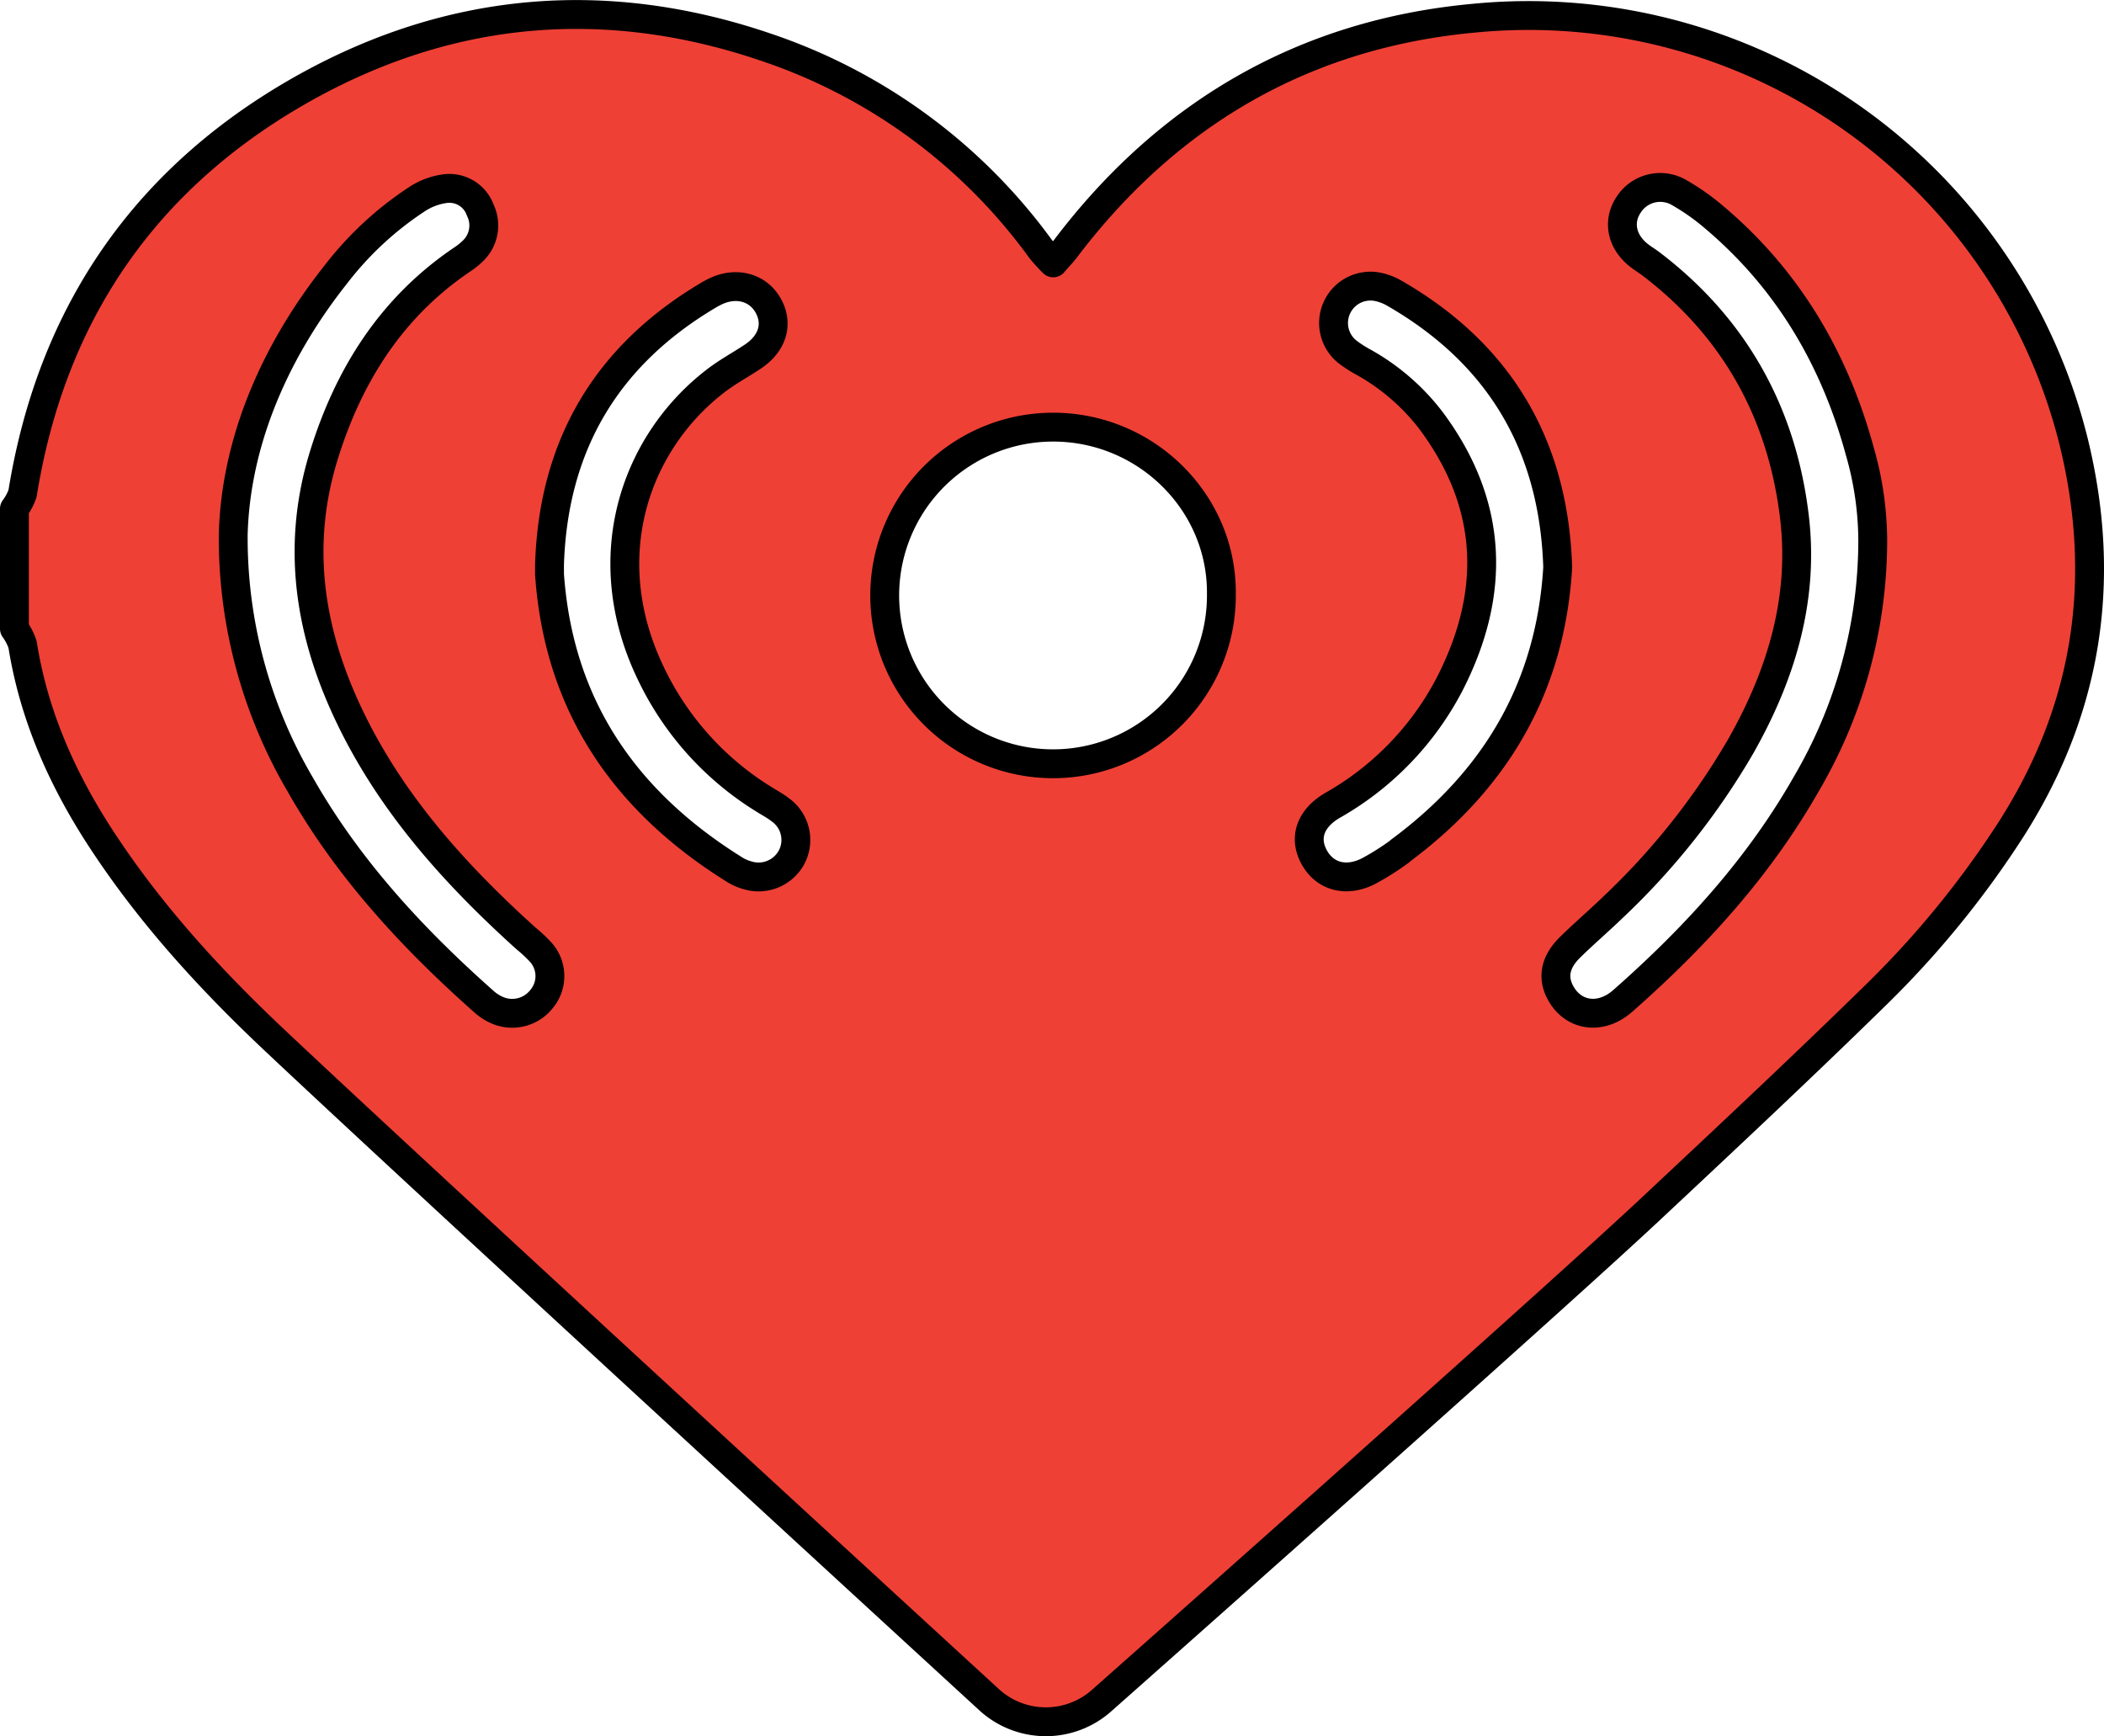 <svg id="Layer_1" data-name="Layer 1" xmlns="http://www.w3.org/2000/svg" viewBox="0 0 364.46 300.79"><defs><style>.cls-1{fill:#ef4036;stroke:#000;stroke-linecap:round;stroke-linejoin:round;stroke-width:5px;}</style></defs><path class="cls-1" d="M359.22,76.59a97.3,97.3,0,0,0-104-73.43C226,5.87,202.41,19.56,184.63,43c-.62.82-1.34,1.56-2.19,2.54a29.78,29.78,0,0,1-2.11-2.31A96.92,96.92,0,0,0,132.57,8.14C105.31-1.11,78.7,1,53.54,14.79,25.64,30.12,9,53.85,3.91,85.48A9.45,9.45,0,0,1,2.5,88.13v20.8a10,10,0,0,1,1.41,2.73c2,12.63,7.17,24,14.19,34.55,8.38,12.64,18.57,23.74,29.54,34.07,23.45,22.09,97.11,89.78,123.68,114.17a14.55,14.55,0,0,0,19.5.17C214.09,274,271.7,222.84,286.41,209c13-12.18,26-24.35,38.71-36.8a164.47,164.47,0,0,0,22.5-27.38C361.47,123.78,365.18,101,359.22,76.59ZM182.57,74c16.06.08,29.15,13.1,29,28.88a29.16,29.16,0,1,1-29-28.88Zm-88.7,99a6.48,6.48,0,0,1-8,1.89,8.54,8.54,0,0,1-2.07-1.39C71.36,162.47,60.23,150.4,52,135.9A84.39,84.39,0,0,1,40.4,92.58c.41-15.47,6.76-31.13,17.75-45a57.51,57.51,0,0,1,14.12-13.1,11.65,11.65,0,0,1,4.93-1.81,5.68,5.68,0,0,1,6,3.75,6.09,6.09,0,0,1-1.23,7A12.21,12.21,0,0,1,80,45C67.8,53.27,60.4,65,56.11,78.85,50.88,95.71,54,111.69,62,127c7.25,13.85,17.61,25.19,29.12,35.58A24.11,24.11,0,0,1,93.7,165,6.18,6.18,0,0,1,93.87,173Zm1.32-73.44c0-.59,0-1.19,0-1.79q1-31,27.7-46.73c.41-.24.84-.46,1.27-.66,3.63-1.61,7.31-.48,9,2.73s.51,6.5-2.74,8.66c-2.19,1.46-4.53,2.71-6.59,4.32C110,76.82,103.13,96.5,112.64,116.45a51.8,51.8,0,0,0,19.52,21.92c1,.64,2.09,1.2,3,1.92a6.41,6.41,0,0,1,1.91,8.31,6.5,6.5,0,0,1-7.71,3,8,8,0,0,1-2-.87C108.34,138.92,96.79,122.35,95.19,99.52Zm147.33,47.9a45.06,45.06,0,0,1-5.13,3.28c-3.89,2.16-7.72,1.28-9.66-2.09s-.84-6.78,3-9.07A51.46,51.46,0,0,0,251,118.73c8.2-15.85,7.76-31.25-3.09-45.84a38,38,0,0,0-11.57-10.06,21.4,21.4,0,0,1-3-1.93,6.39,6.39,0,0,1,5.6-11.14,9.51,9.51,0,0,1,2.65,1.07c18.31,10.56,27.58,26.49,28.24,47.46C268.59,119.16,259,135.22,242.52,147.42ZM324.4,93.51a83.43,83.43,0,0,1-11.5,42.29c-8.25,14.51-19.35,26.63-31.79,37.59-3.66,3.23-8.21,2.73-10.52-.93-1.78-2.82-1.36-5.68,1.41-8.38,2.39-2.34,4.93-4.52,7.34-6.84a124.05,124.05,0,0,0,22.22-28c7-12.37,11-25.54,9.26-39.82-2.17-17.88-10.31-32.61-24.75-43.64-.75-.58-1.59-1.06-2.33-1.67-2.87-2.37-3.51-5.77-1.65-8.6a6.49,6.49,0,0,1,8.82-2.12,39,39,0,0,1,5.86,4.11c12.86,10.8,21,24.58,25.39,40.68A56.46,56.46,0,0,1,324.4,93.51Z" transform="translate(0 0)"/></svg>